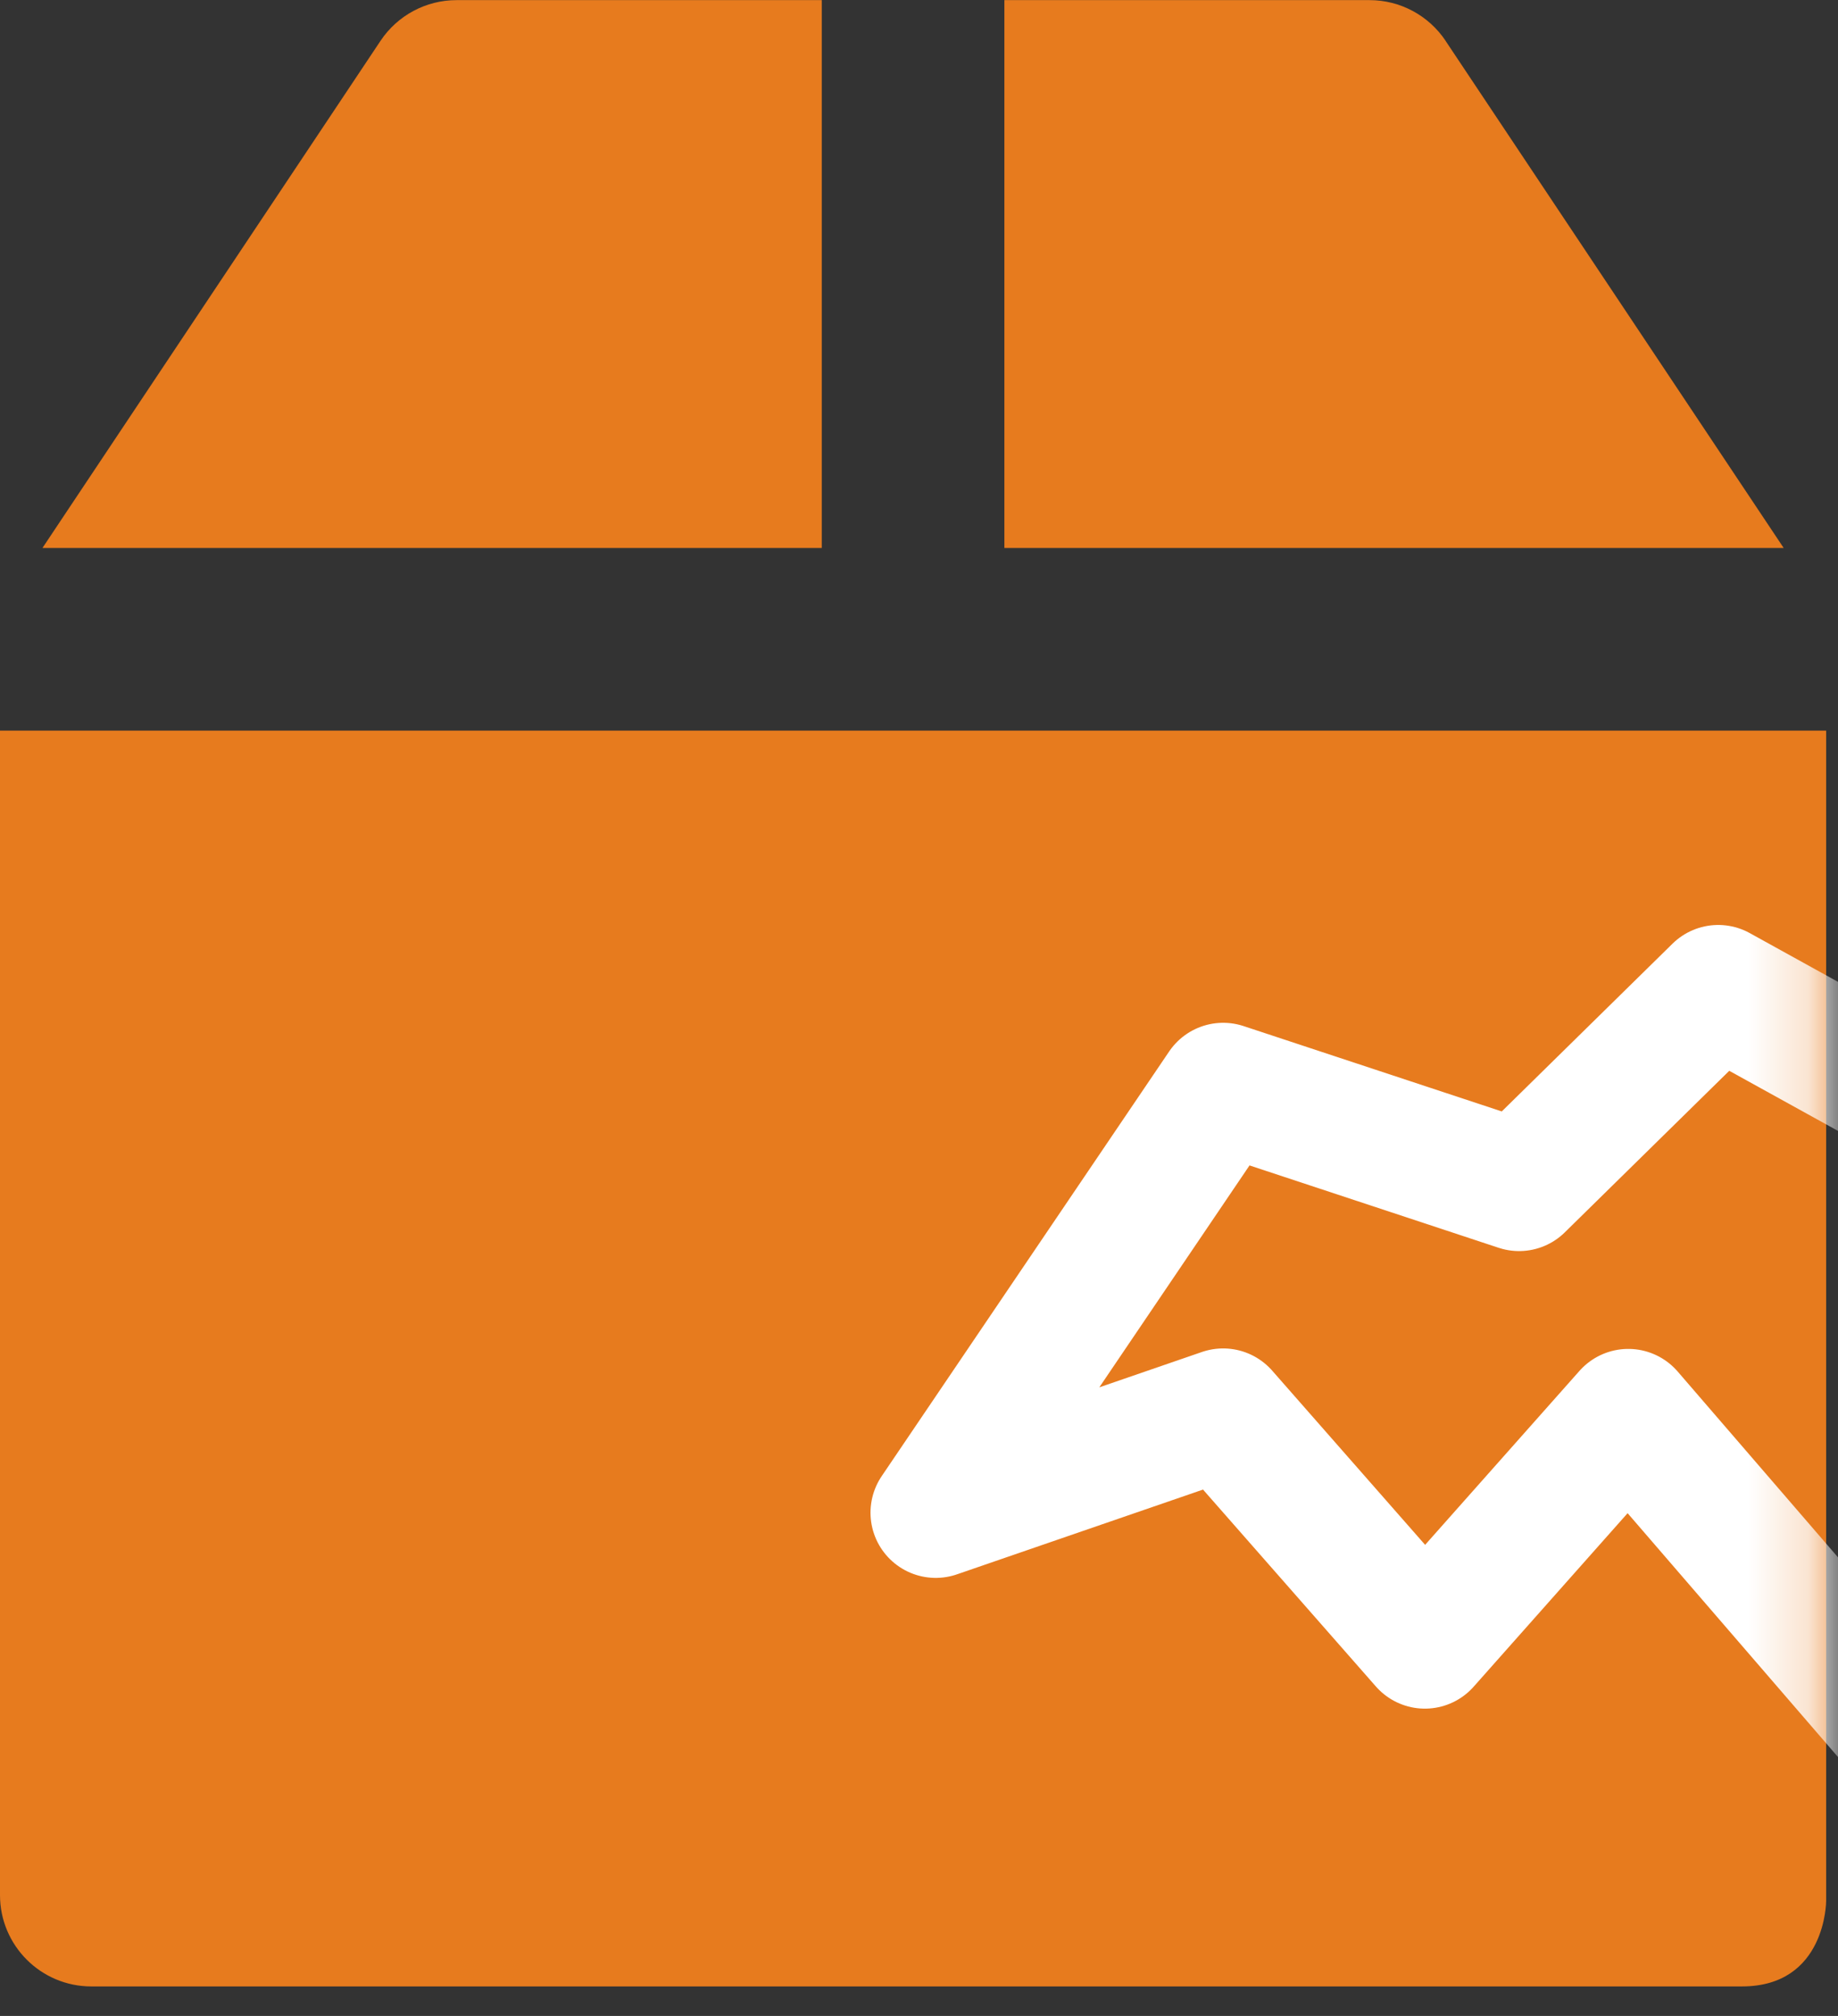 <svg xmlns="http://www.w3.org/2000/svg" xmlns:xlink="http://www.w3.org/1999/xlink" width="31" height="34" viewBox="0 0 31 34">
    <rect x="0" y="0" width="31" height="34" fill="#333333" stroke="none"/>
    <defs>
        <path id="pvrim6fqna" d="M30.8 19.74V0H0v19.64c0 .85.69 1.54 1.54 1.54h27.84c1.42 0 1.42-1.44 1.42-1.44z"/>
    </defs>
    <g fill="none" fill-rule="evenodd">
        <g>
            <g>
                <path fill="#E77B1E" d="M13.86.002H7.7c-.514 0-.995.257-1.281.685L.716 9.242H13.86V.002zM24.381.687C24.095.26 23.614.002 23.1.002h-6.16v9.24h13.144L24.38.687z" transform="translate(-36 -376) translate(36 376)"/>
                <g transform="translate(-36 -376) translate(36 376) translate(0 12.322)">
                    <mask id="9e0h9j3rib" fill="#fff">
                        <use xlink:href="#pvrim6fqna"/>
                    </mask>
                    <use fill="#E77B1E" xlink:href="#pvrim6fqna"/>
                    <path stroke="#FFF" stroke-linecap="round" stroke-linejoin="round" stroke-width="2.2" d="M32.282 6.203L28.98 4.378 25.621 7.678 20.63 6.028 15.782 13.19 20.63 11.52 24.032 15.395 27.463 11.528 32.282 17.113" mask="url(#9e0h9j3rib)"/>
                </g>
            </g>
        </g>
    </g>
</svg>
